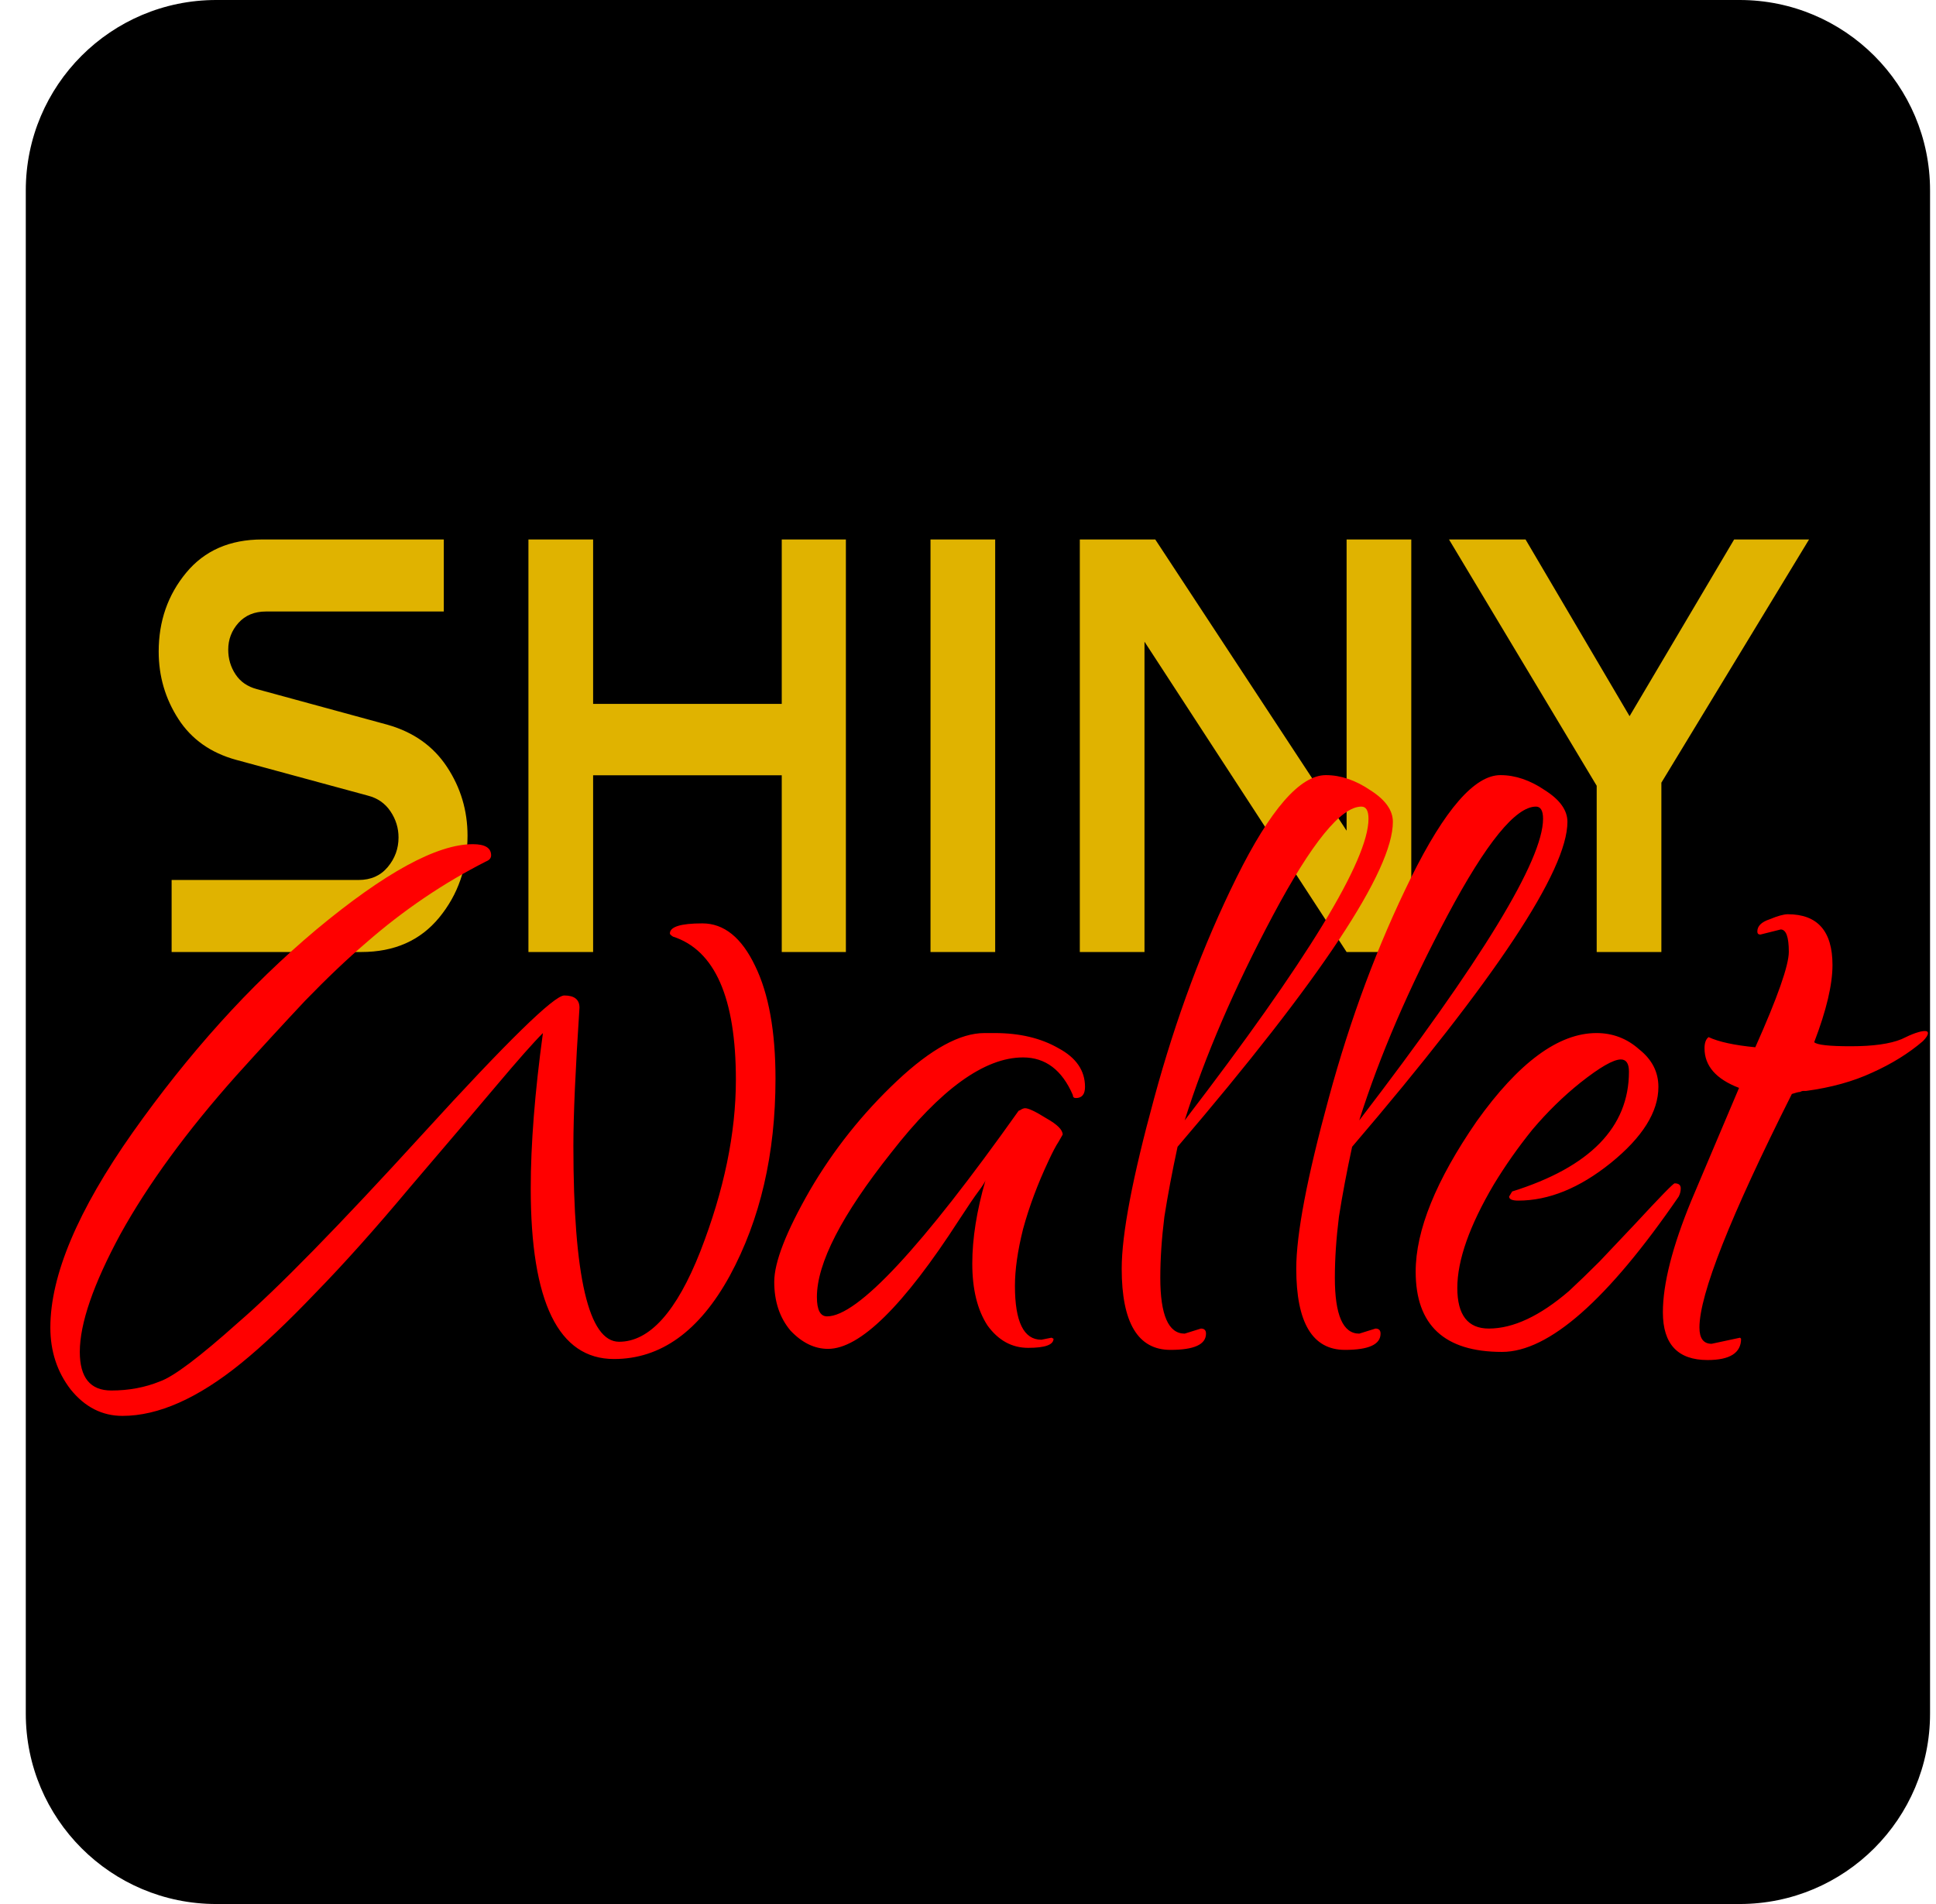 <svg width="122" height="120" viewBox="0 0 122 120" fill="none" xmlns="http://www.w3.org/2000/svg">
<path d="M1.625 12C1.625 5.373 6.998 0 13.625 0H109.625C116.252 0 121.625 5.373 121.625 12V108C121.625 114.627 116.252 120 109.625 120H13.625C6.998 120 1.625 114.627 1.625 108V12Z" fill="black"/>
<path fill-rule="evenodd" clip-rule="evenodd" d="M22.771 60C24.854 60 26.49 59.276 27.679 57.827C28.867 56.378 29.462 54.658 29.462 52.666C29.462 51.088 29.032 49.645 28.171 48.339C27.311 47.032 26.065 46.146 24.435 45.681L16.182 43.43C15.593 43.275 15.146 42.964 14.84 42.498C14.534 42.033 14.382 41.515 14.382 40.946C14.382 40.3 14.597 39.737 15.027 39.258C15.457 38.78 16.034 38.54 16.759 38.54H27.967V34H16.521C14.483 34 12.887 34.699 11.732 36.096C10.577 37.492 10 39.148 10 41.063C10 42.615 10.413 44.031 11.24 45.312C12.066 46.593 13.283 47.453 14.891 47.892L23.178 50.143C23.79 50.298 24.265 50.628 24.605 51.133C24.945 51.637 25.114 52.187 25.114 52.782C25.114 53.481 24.888 54.102 24.435 54.645C23.982 55.188 23.371 55.46 22.601 55.46H10.815V60H22.771ZM37.376 60V48.863H49.263V60H53.305V34H49.263V44.361H37.376V34H33.3V60H37.376ZM62.713 34V60H58.637V34H62.713ZM72.122 60V40.442L84.858 60H88.934V34H84.858V52.355L72.801 34H68.046V60H72.122ZM104.694 49.328V60H100.618V49.522L91.311 34H96.135L102.69 45.137L109.279 34H114L104.694 49.328Z" fill="#E0B300"/>
<path d="M7.717 89.236C6.437 89.236 5.349 88.681 4.453 87.572C3.599 86.463 3.173 85.161 3.173 83.668C3.173 80.383 4.901 76.287 8.357 71.38C10.106 68.905 11.941 66.601 13.861 64.468C15.781 62.335 17.807 60.372 19.941 58.58C24.25 54.996 27.535 53.204 29.797 53.204C30.565 53.204 30.949 53.439 30.949 53.908C30.949 54.079 30.842 54.207 30.629 54.292C27.941 55.657 25.423 57.364 23.077 59.412C21.882 60.436 20.602 61.652 19.237 63.06C17.914 64.468 16.463 66.047 14.885 67.796C11.77 71.295 9.338 74.623 7.589 77.78C5.882 80.937 5.029 83.412 5.029 85.204C5.029 86.825 5.69 87.636 7.013 87.636C8.122 87.636 9.146 87.444 10.085 87.06C10.938 86.761 12.581 85.524 15.013 83.348C16.25 82.281 17.829 80.767 19.749 78.804C21.711 76.799 24.015 74.345 26.661 71.444C31.951 65.641 34.917 62.74 35.557 62.74C36.197 62.74 36.517 62.996 36.517 63.508C36.261 67.391 36.133 70.292 36.133 72.212C36.133 80.447 37.093 84.564 39.013 84.564C40.933 84.564 42.639 82.665 44.133 78.868C45.626 75.028 46.373 71.423 46.373 68.052C46.373 62.889 45.05 59.881 42.405 59.028C42.277 58.943 42.213 58.879 42.213 58.836C42.213 58.409 42.895 58.196 44.261 58.196C45.626 58.196 46.735 59.092 47.589 60.884C48.442 62.633 48.869 65.001 48.869 67.988C48.869 72.724 47.909 76.863 45.989 80.404C44.069 83.903 41.637 85.652 38.693 85.652C35.194 85.652 33.445 82.068 33.445 74.9C33.445 72.127 33.701 68.863 34.213 65.108C33.615 65.705 32.634 66.815 31.269 68.436C29.903 70.057 28.09 72.191 25.829 74.836C23.653 77.439 21.669 79.657 19.877 81.492C18.127 83.327 16.57 84.799 15.205 85.908C12.474 88.127 9.978 89.236 7.717 89.236ZM52.182 85.012C51.329 85.012 50.54 84.628 49.814 83.86C49.132 83.049 48.79 82.025 48.79 80.788C48.79 79.551 49.537 77.631 51.03 75.028C52.524 72.468 54.358 70.164 56.534 68.116C58.668 66.111 60.502 65.108 62.038 65.108H62.678C64.257 65.108 65.601 65.428 66.71 66.068C67.82 66.665 68.374 67.476 68.374 68.5C68.374 68.969 68.182 69.204 67.798 69.204C67.67 69.204 67.606 69.14 67.606 69.012C66.924 67.433 65.878 66.644 64.47 66.644C62.038 66.644 59.265 68.649 56.15 72.66C53.036 76.585 51.478 79.615 51.478 81.748C51.478 82.559 51.692 82.964 52.118 82.964C54.038 82.964 58.07 78.633 64.214 69.972C64.172 70.015 64.193 70.015 64.278 69.972C64.406 69.887 64.513 69.844 64.598 69.844C64.812 69.844 65.26 70.057 65.942 70.484C66.625 70.868 66.966 71.209 66.966 71.508C66.966 71.508 66.881 71.657 66.71 71.956C66.54 72.212 66.326 72.617 66.07 73.172C65.388 74.623 64.854 76.052 64.47 77.46C64.129 78.825 63.958 80.02 63.958 81.044C63.958 83.305 64.513 84.436 65.622 84.436L66.262 84.308L66.39 84.372C66.39 84.756 65.857 84.948 64.79 84.948C63.766 84.948 62.913 84.479 62.23 83.54C61.59 82.559 61.27 81.257 61.27 79.636C61.27 78.057 61.548 76.308 62.102 74.388C62.06 74.516 61.91 74.751 61.654 75.092C61.398 75.433 60.993 76.031 60.438 76.884C56.94 82.303 54.188 85.012 52.182 85.012ZM73.758 85.076C71.71 85.076 70.686 83.369 70.686 79.956C70.686 77.78 71.369 74.196 72.734 69.204C74.1 64.169 75.828 59.54 77.918 55.316C80.052 51.007 81.929 48.852 83.55 48.852C84.489 48.852 85.428 49.172 86.366 49.812C87.305 50.409 87.774 51.071 87.774 51.796C87.774 54.868 83.252 61.695 74.206 72.276C73.865 73.855 73.588 75.327 73.374 76.692C73.204 78.057 73.118 79.337 73.118 80.532C73.118 82.879 73.63 84.052 74.654 84.052L75.678 83.732C75.892 83.732 75.998 83.839 75.998 84.052C75.998 84.735 75.252 85.076 73.758 85.076ZM74.654 70.612C82.377 60.543 86.238 54.207 86.238 51.604C86.238 51.092 86.089 50.836 85.79 50.836C84.51 50.836 82.654 53.119 80.222 57.684C77.79 62.249 75.934 66.559 74.654 70.612ZM84.758 85.076C82.71 85.076 81.686 83.369 81.686 79.956C81.686 77.78 82.369 74.196 83.734 69.204C85.1 64.169 86.828 59.54 88.918 55.316C91.052 51.007 92.929 48.852 94.55 48.852C95.489 48.852 96.428 49.172 97.366 49.812C98.305 50.409 98.774 51.071 98.774 51.796C98.774 54.868 94.252 61.695 85.206 72.276C84.865 73.855 84.588 75.327 84.374 76.692C84.204 78.057 84.118 79.337 84.118 80.532C84.118 82.879 84.63 84.052 85.654 84.052L86.678 83.732C86.892 83.732 86.998 83.839 86.998 84.052C86.998 84.735 86.252 85.076 84.758 85.076ZM85.654 70.612C93.377 60.543 97.238 54.207 97.238 51.604C97.238 51.092 97.089 50.836 96.79 50.836C95.51 50.836 93.654 53.119 91.222 57.684C88.79 62.249 86.934 66.559 85.654 70.612ZM94.651 85.204C91.025 85.204 89.211 83.519 89.211 80.148C89.211 77.545 90.491 74.388 93.051 70.676C95.697 66.964 98.214 65.108 100.603 65.108C101.627 65.108 102.523 65.449 103.291 66.132C104.102 66.772 104.507 67.561 104.507 68.5C104.507 70.079 103.505 71.679 101.499 73.3C99.537 74.879 97.595 75.668 95.675 75.668C95.291 75.668 95.099 75.583 95.099 75.412L95.291 75.092C100.198 73.556 102.651 71.039 102.651 67.54C102.651 67.028 102.481 66.772 102.139 66.772C101.67 66.772 100.817 67.263 99.579 68.244C98.513 69.097 97.51 70.079 96.571 71.188C95.675 72.297 94.865 73.449 94.139 74.644C92.603 77.247 91.835 79.423 91.835 81.172C91.835 82.879 92.497 83.732 93.819 83.732C95.355 83.732 97.041 82.943 98.875 81.364C99.473 80.809 100.113 80.191 100.795 79.508C101.478 78.783 102.225 77.993 103.035 77.14C104.614 75.433 105.446 74.58 105.531 74.58C105.787 74.58 105.915 74.687 105.915 74.9C105.915 75.071 105.873 75.241 105.787 75.412C101.307 81.94 97.595 85.204 94.651 85.204ZM107.605 85.716C105.727 85.716 104.789 84.713 104.789 82.708C104.789 80.916 105.386 78.569 106.581 75.668C107.05 74.559 107.519 73.449 107.989 72.34C108.458 71.231 108.991 69.972 109.589 68.564C108.138 68.009 107.413 67.177 107.413 66.068C107.413 65.727 107.498 65.492 107.669 65.364C108.309 65.663 109.29 65.876 110.613 66.004C112.021 62.847 112.725 60.841 112.725 59.988C112.725 59.049 112.554 58.58 112.213 58.58L110.933 58.9C110.805 58.9 110.741 58.836 110.741 58.708C110.741 58.367 110.997 58.111 111.509 57.94C112.021 57.727 112.405 57.62 112.661 57.62C114.538 57.62 115.477 58.687 115.477 60.82C115.477 62.057 115.093 63.679 114.325 65.684C114.495 65.855 115.263 65.94 116.629 65.94C118.037 65.94 119.103 65.791 119.829 65.492C120.511 65.151 121.002 64.98 121.301 64.98C121.429 64.98 121.493 65.023 121.493 65.108C121.493 65.236 121.386 65.407 121.173 65.62C120.277 66.388 119.21 67.049 117.973 67.604C116.778 68.159 115.391 68.543 113.813 68.756H113.621C113.578 68.756 113.514 68.777 113.429 68.82C113.343 68.82 113.173 68.863 112.917 68.948C109.034 76.671 107.093 81.577 107.093 83.668C107.093 84.351 107.349 84.692 107.861 84.692L109.653 84.308L109.717 84.372C109.717 85.268 109.013 85.716 107.605 85.716Z" fill="#FF0000"/>
</svg>

